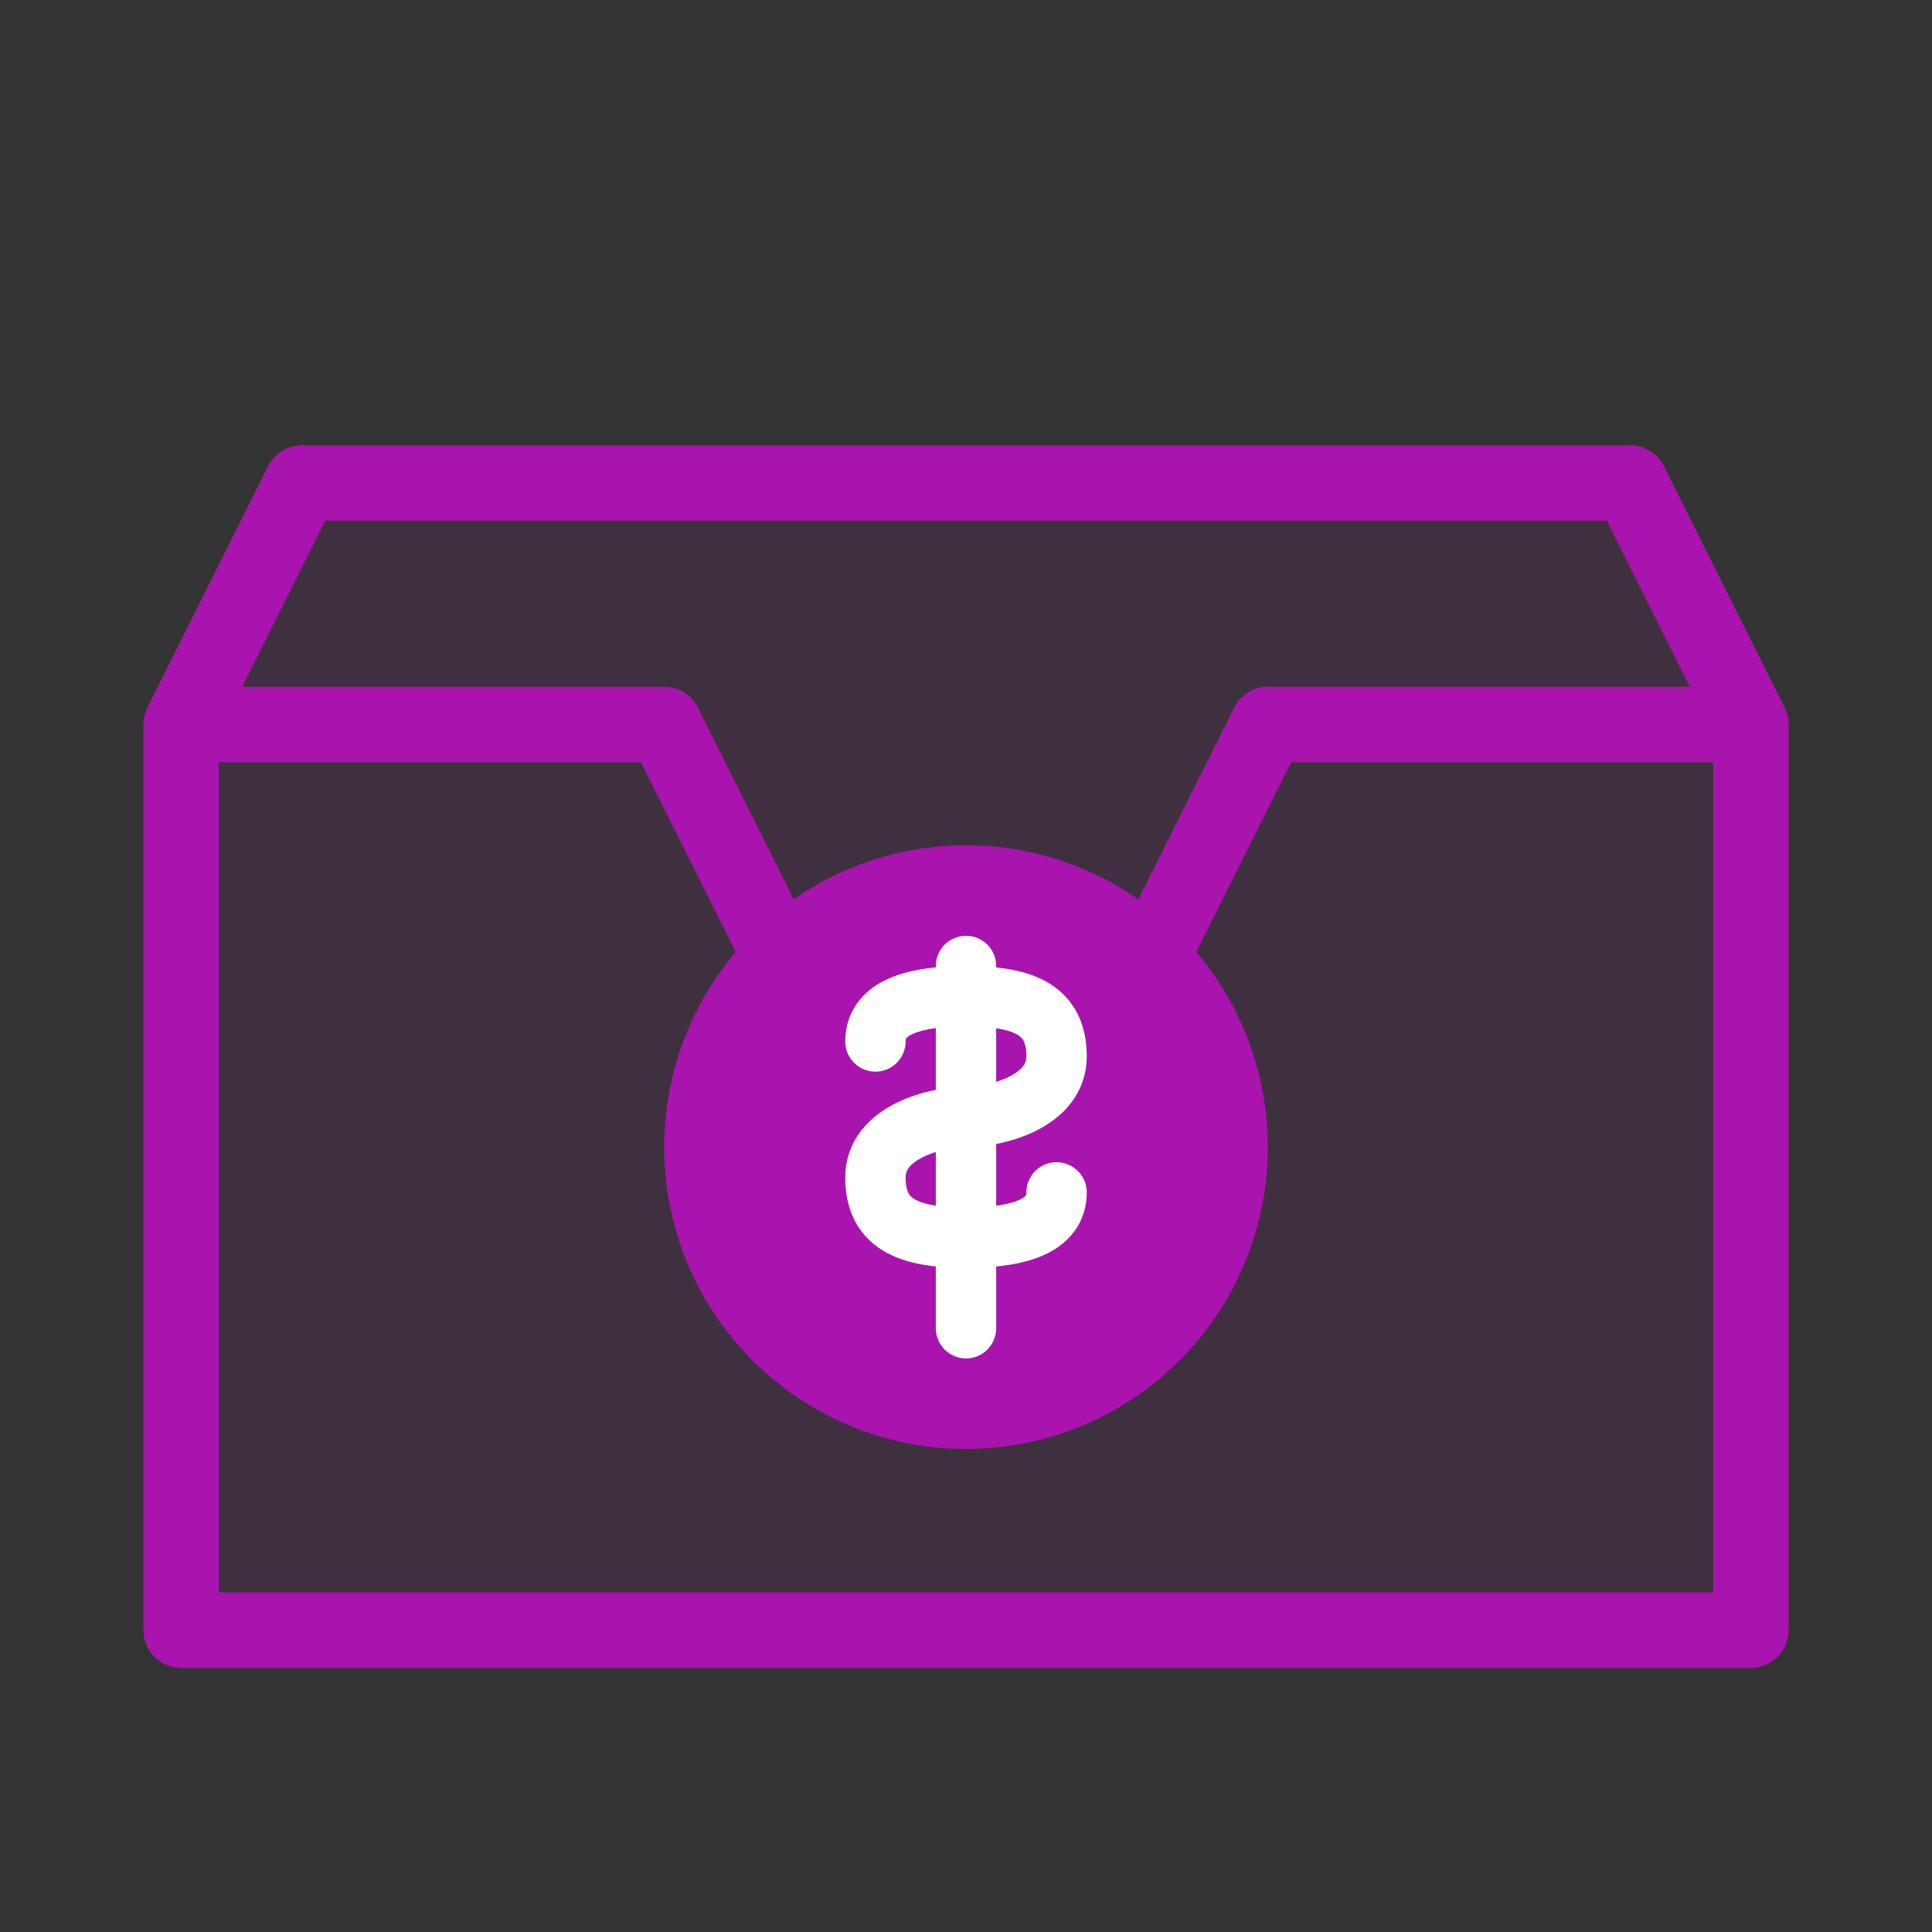 <svg width="32" height="32" viewBox="0 0 64 64" fill="none" xmlns="http://www.w3.org/2000/svg">
  <rect x="0" y="0" width="64" height="64" fill="#333333" stroke="none"/>
  <!-- Modern geometric inbox -->
  <path d="M10 16H54L58 24V54H6V24L10 16Z" fill="rgb(168, 20, 173)" fill-opacity="0.1"/>
  <path d="M10 16L6 24V54H58V24H42L38 32H26L22 24H6L10 16H54L58 24" stroke="rgb(168, 20, 173)" stroke-width="2.5" stroke-linejoin="round" fill="none"/>
  
  <!-- Stylized dollar -->
  <circle cx="32" cy="38" r="10" fill="rgb(168, 20, 173)"/>
  <path d="M32 32V44M29 34.5C29 33.5 30 33 32 33C34 33 35 33.5 35 35C35 36.5 33 37 32 37C31 37 29 37.5 29 39C29 40.5 30 41 32 41C34 41 35 40.5 35 39.5" stroke="white" stroke-width="2" stroke-linecap="round" stroke-linejoin="round"/>
</svg>
